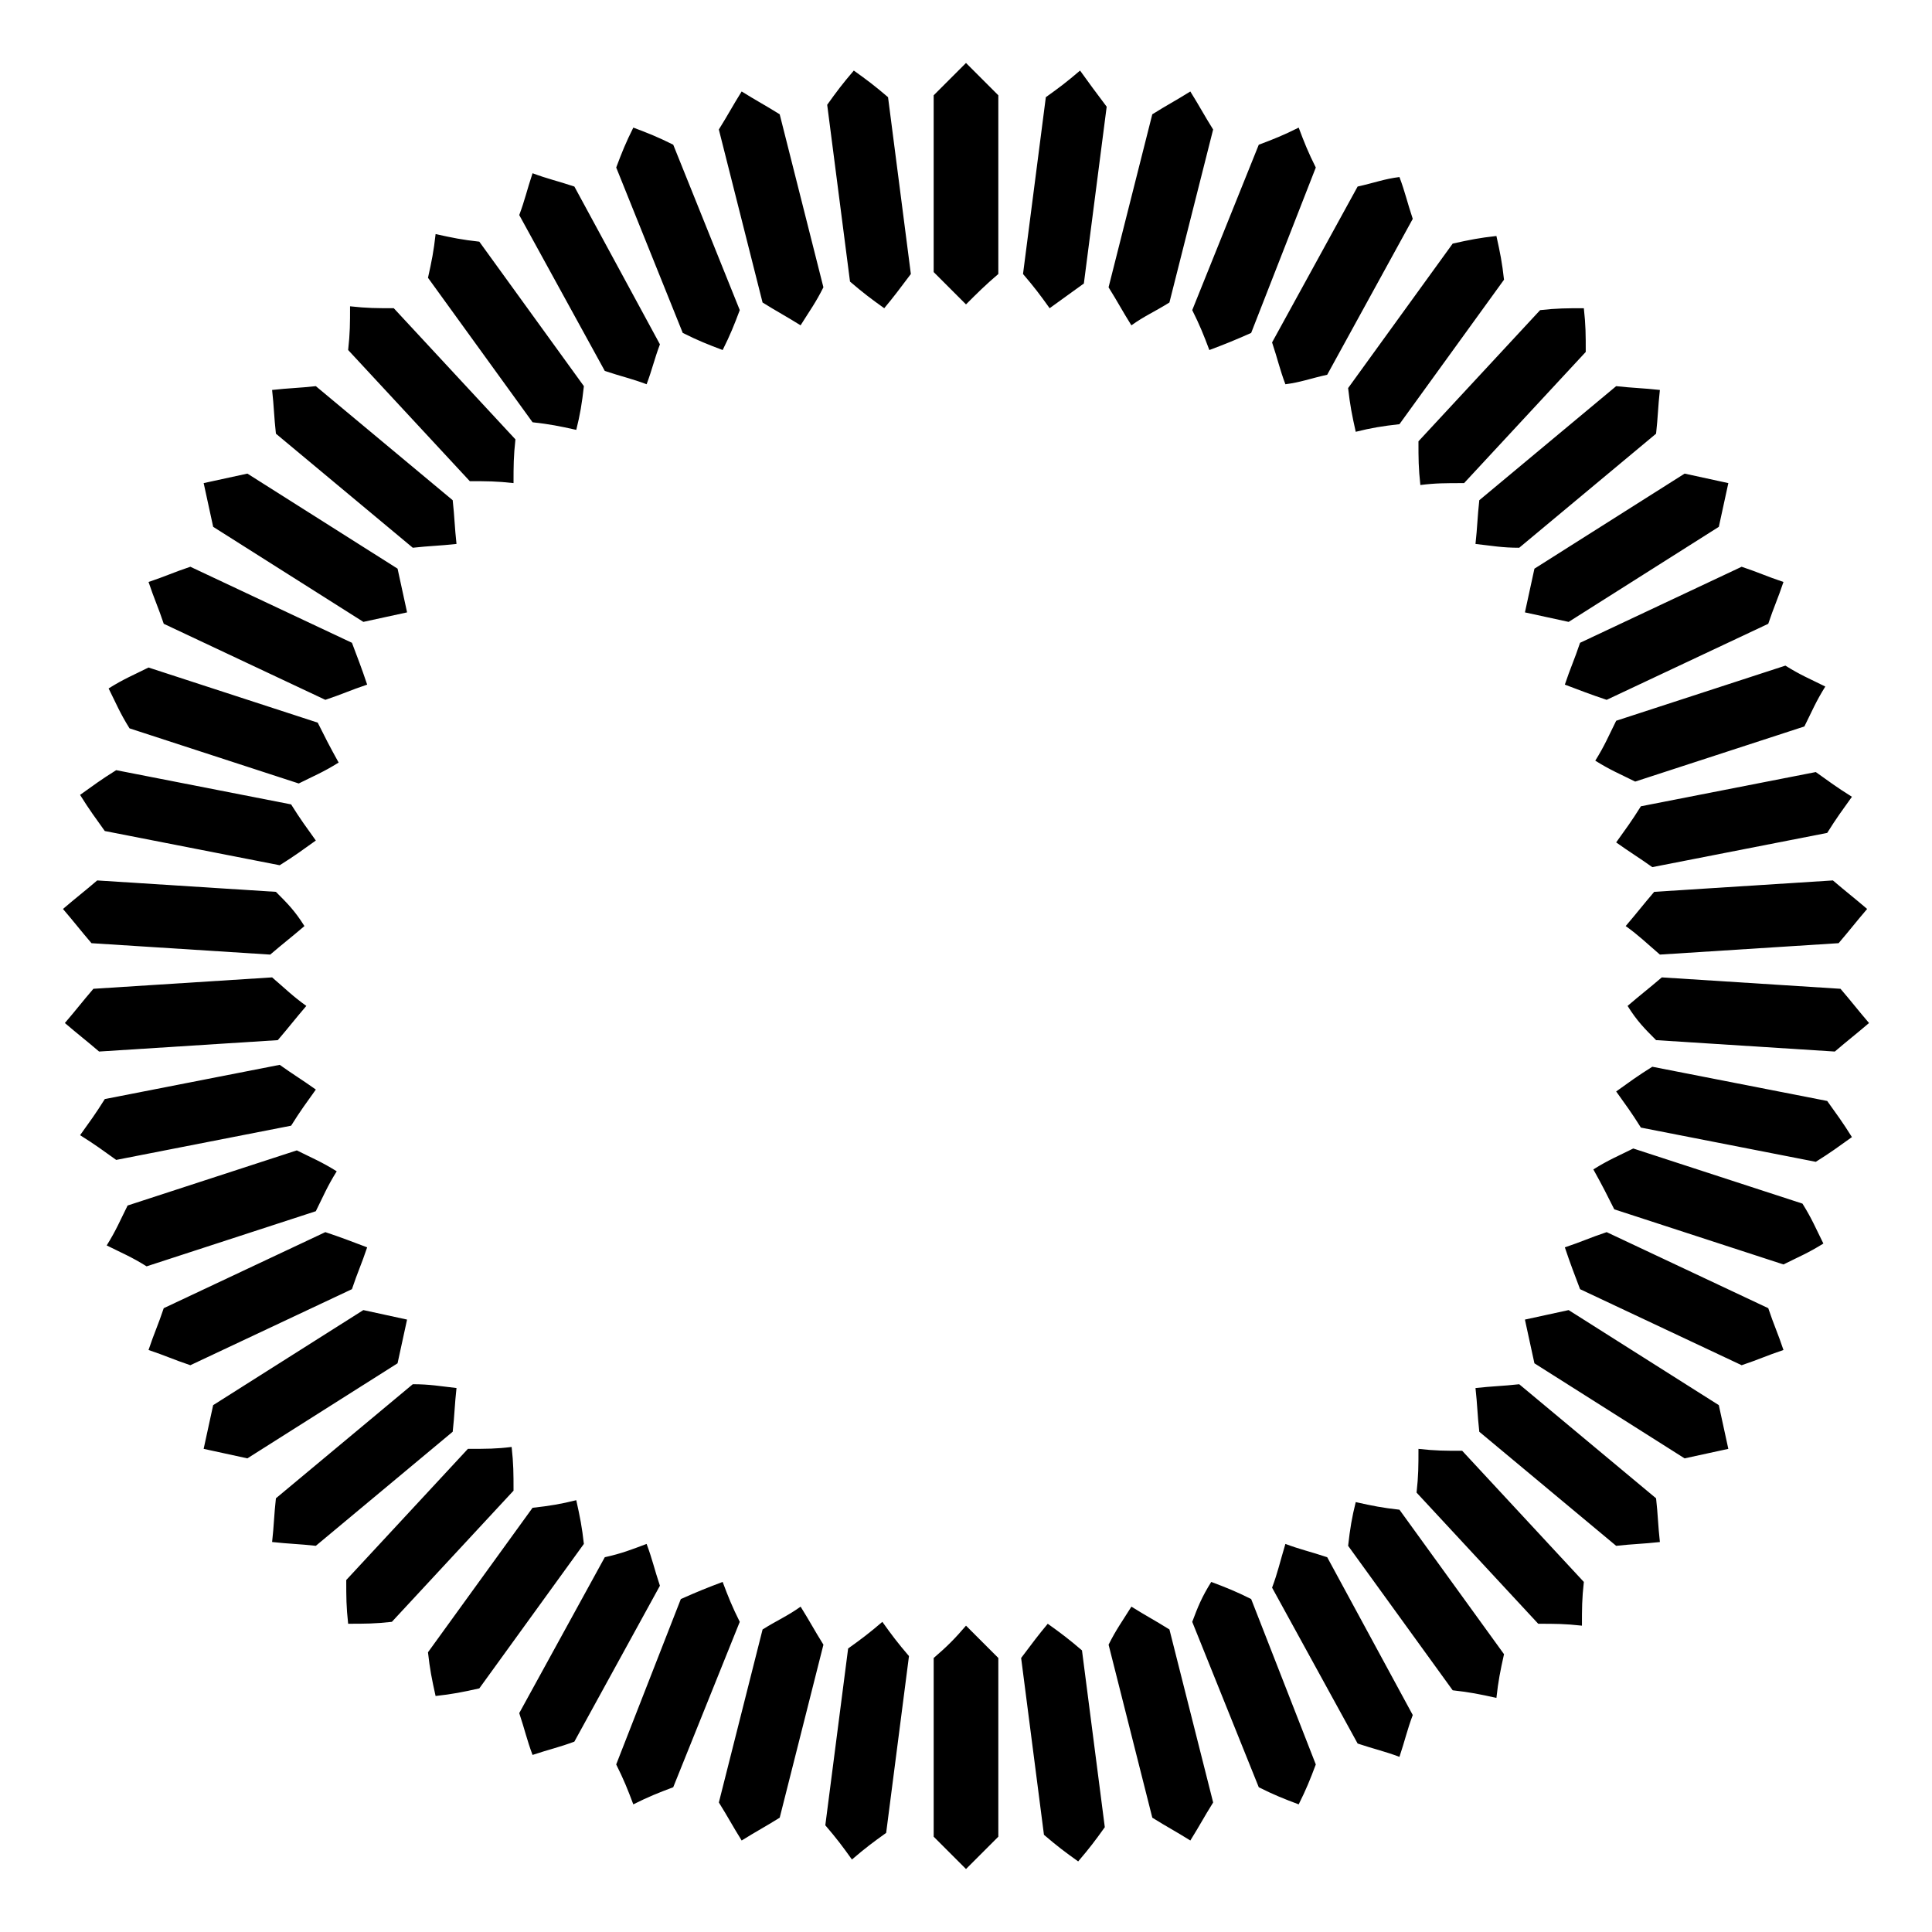 <?xml version="1.0" encoding="UTF-8"?>
<!-- Uploaded to: ICON Repo, www.svgrepo.com, Generator: ICON Repo Mixer Tools -->
<svg fill="#000000" width="800px" height="800px" version="1.1" viewBox="144 144 512 512" xmlns="http://www.w3.org/2000/svg">
 <path d="m400 224.67c-3.023-3.023-5.039-5.039-8.566-8.566v-46.852l8.566-8.566 8.566 8.566v47.359c-3.531 3.019-5.547 5.035-8.566 8.059zm-14.613-8.059-6.047-46.855c-3.527-3.023-5.543-4.535-9.07-7.055-3.023 3.527-4.535 5.543-7.055 9.07l6.047 46.855c3.527 3.023 5.543 4.535 9.07 7.055 2.523-3.027 4.031-5.043 7.055-9.07zm-23.176 3.523-11.586-45.848c-4.031-2.519-6.047-3.527-10.078-6.047-2.519 4.031-3.527 6.047-6.047 10.078l11.586 45.848c4.031 2.519 6.047 3.527 10.078 6.047 2.523-4.031 4.035-6.047 6.047-10.078zm-22.164 6.047-17.633-43.832c-4.031-2.016-6.551-3.023-10.578-4.535-2.016 4.031-3.023 6.551-4.535 10.578l17.633 43.832c4.031 2.016 6.551 3.023 10.578 4.535 2.016-4.027 3.023-6.547 4.535-10.578zm-21.16 9.07-22.672-41.816c-4.535-1.512-7.055-2.016-11.082-3.527-1.512 4.535-2.016 7.055-3.527 11.082l22.672 41.312c4.535 1.512 7.055 2.016 11.082 3.527 1.512-4.031 2.016-6.547 3.527-10.578zm-20.152 11.082-27.711-38.289c-4.535-0.504-7.055-1.008-11.586-2.016-0.504 4.535-1.008 7.055-2.016 11.586l27.711 38.289c4.535 0.504 7.055 1.008 11.586 2.016 1.008-4.027 1.512-7.051 2.016-11.586zm-18.141 14.105-32.242-34.762c-4.535 0-7.055 0-11.586-0.504 0 4.535 0 7.055-0.504 11.586l32.242 34.762c4.535 0 7.055 0 11.586 0.504 0.004-4.531 0.004-7.051 0.504-11.586zm-16.625 16.125-36.273-30.23c-4.535 0.504-7.055 0.504-11.586 1.008 0.504 4.535 0.504 7.055 1.008 11.586l36.273 30.23c4.535-0.504 7.055-0.504 11.586-1.008-0.504-4.535-0.504-7.055-1.008-11.586zm-14.609 18.137-39.801-25.191c-4.535 1.008-7.055 1.512-11.586 2.519 1.008 4.535 1.512 7.055 2.519 11.586l39.801 25.191c4.535-1.008 7.055-1.512 11.586-2.519-1.008-4.535-1.512-7.051-2.519-11.586zm-12.09 19.648-42.824-20.152c-4.535 1.512-6.551 2.519-11.082 4.031 1.512 4.535 2.519 6.551 4.031 11.082l42.824 20.152c4.535-1.512 6.551-2.519 11.082-4.031-1.516-4.531-2.519-7.051-4.031-11.082zm-9.07 21.16-44.84-14.609c-4.031 2.016-6.551 3.023-10.578 5.543 2.016 4.031 3.023 6.551 5.543 10.578l44.84 14.609c4.031-2.016 6.551-3.023 10.578-5.543-2.519-4.535-3.527-6.547-5.543-10.578zm-7.055 21.664-46.352-9.07c-4.031 2.519-6.047 4.031-9.574 6.551 2.519 4.031 4.031 6.047 6.551 9.574l46.352 9.07c4.031-2.519 6.047-4.031 9.574-6.551-2.519-3.531-4.031-5.543-6.551-9.574zm-4.027 23.176-47.359-3.023c-3.527 3.023-5.543 4.535-9.07 7.559 3.023 3.527 4.535 5.543 7.559 9.07l47.359 3.023c3.527-3.023 5.543-4.535 9.07-7.559-2.523-4.035-4.539-6.051-7.559-9.07zm-1.008 22.668-47.359 3.023c-3.023 3.527-4.535 5.543-7.559 9.07 3.527 3.023 5.543 4.535 9.07 7.559l47.359-3.023c3.023-3.527 4.535-5.543 7.559-9.07-3.531-2.519-5.547-4.535-9.07-7.559zm2.016 23.176-46.352 9.07c-2.519 4.031-4.031 6.047-6.551 9.574 4.031 2.519 6.047 4.031 9.574 6.551l46.352-9.07c2.519-4.031 4.031-6.047 6.551-9.574-3.531-2.519-6.051-4.031-9.574-6.551zm4.531 22.672-44.84 14.609c-2.016 4.031-3.023 6.551-5.543 10.578 4.031 2.016 6.551 3.023 10.578 5.543l44.84-14.609c2.016-4.031 3.023-6.551 5.543-10.578-4.027-2.519-6.547-3.527-10.578-5.543zm7.559 21.664-42.824 20.152c-1.512 4.535-2.519 6.551-4.031 11.082 4.535 1.512 6.551 2.519 11.082 4.031l42.824-20.152c1.512-4.535 2.519-6.551 4.031-11.082-4.027-1.512-6.547-2.519-11.082-4.031zm10.074 20.656-39.801 25.191c-1.008 4.535-1.512 7.055-2.519 11.586 4.535 1.008 7.055 1.512 11.586 2.519l39.801-25.191c1.008-4.535 1.512-7.055 2.519-11.586-4.531-1.008-7.051-1.512-11.586-2.519zm13.102 19.648-36.273 30.23c-0.504 4.535-0.504 7.055-1.008 11.586 4.535 0.504 7.055 0.504 11.586 1.008l36.273-30.23c0.504-4.535 0.504-7.055 1.008-11.586-4.535-0.504-7.051-1.008-11.586-1.008zm14.609 17.129-32.242 34.762c0 4.535 0 7.055 0.504 11.586 4.535 0 7.055 0 11.586-0.504l32.242-34.762c0-4.535 0-7.055-0.504-11.586-4.027 0.504-6.547 0.504-11.586 0.504zm17.129 15.621-27.711 38.289c0.504 4.535 1.008 7.055 2.016 11.586 4.535-0.504 7.055-1.008 11.586-2.016l27.711-38.289c-0.504-4.535-1.008-7.055-2.016-11.586-4.027 1.008-7.051 1.512-11.586 2.016zm19.145 13.098-22.672 41.312c1.512 4.535 2.016 7.055 3.527 11.082 4.535-1.512 7.055-2.016 11.082-3.527l22.672-41.312c-1.512-4.535-2.016-7.055-3.527-11.082-4.027 1.512-6.547 2.519-11.082 3.527zm20.152 11.082-17.129 43.832c2.016 4.031 3.023 6.551 4.535 10.578 4.031-2.016 6.551-3.023 10.578-4.535l17.633-43.832c-2.016-4.031-3.023-6.551-4.535-10.578-4.027 1.516-6.547 2.519-11.082 4.535zm21.664 8.062-11.586 45.848c2.519 4.031 3.527 6.047 6.047 10.078 4.031-2.519 6.047-3.527 10.078-6.047l11.586-45.848c-2.519-4.031-3.527-6.047-6.047-10.078-3.527 2.519-6.047 3.527-10.078 6.047zm22.672 5.039-6.047 46.855c3.023 3.527 4.535 5.543 7.055 9.07 3.527-3.023 5.543-4.535 9.07-7.055l6.047-46.855c-3.023-3.527-4.535-5.543-7.055-9.07-3.527 3.023-5.543 4.535-9.07 7.055zm22.672 2.519v47.359l8.566 8.566 8.566-8.566v-47.359c-3.023-3.023-5.039-5.039-8.566-8.566-3.023 3.527-5.039 5.543-8.566 8.566zm23.176 0 6.047 46.855c3.527 3.023 5.543 4.535 9.07 7.055 3.023-3.527 4.535-5.543 7.055-9.07l-6.047-46.855c-3.527-3.023-5.543-4.535-9.07-7.055-2.519 3.023-4.031 5.039-7.055 9.07zm23.176-3.527 11.586 45.848c4.031 2.519 6.047 3.527 10.078 6.047 2.519-4.031 3.527-6.047 6.047-10.078l-11.586-45.848c-4.031-2.519-6.047-3.527-10.078-6.047-2.519 4.031-4.031 6.047-6.047 10.078zm22.168-6.047 17.633 43.832c4.031 2.016 6.551 3.023 10.578 4.535 2.016-4.031 3.023-6.551 4.535-10.578l-17.129-43.836c-4.031-2.016-6.551-3.023-10.578-4.535-2.519 4.031-3.527 6.551-5.039 10.582zm21.16-9.066 22.672 41.312c4.535 1.512 7.055 2.016 11.082 3.527 1.512-4.535 2.016-7.055 3.527-11.082l-22.672-41.82c-4.535-1.512-7.055-2.016-11.082-3.527-1.512 5.039-2.016 7.559-3.527 11.59zm20.152-11.086 27.711 38.289c4.535 0.504 7.055 1.008 11.586 2.016 0.504-4.535 1.008-7.055 2.016-11.586l-27.711-38.289c-4.535-0.504-7.055-1.008-11.586-2.016-1.008 4.027-1.512 7.051-2.016 11.586zm18.137-14.105 32.242 34.762c4.535 0 7.055 0 11.586 0.504 0-4.535 0-7.055 0.504-11.586l-32.242-34.762c-4.535 0-7.055 0-11.586-0.504 0 4.531 0 7.051-0.504 11.586zm16.625-16.121 36.273 30.23c4.535-0.504 7.055-0.504 11.586-1.008-0.504-4.535-0.504-7.055-1.008-11.586l-36.273-30.23c-4.535 0.504-7.055 0.504-11.586 1.008 0.504 4.531 0.504 7.051 1.008 11.586zm14.609-18.141 39.801 25.191c4.535-1.008 7.055-1.512 11.586-2.519-1.008-4.535-1.512-7.055-2.519-11.586l-39.801-25.191c-4.535 1.008-7.055 1.512-11.586 2.519 1.008 4.535 1.512 7.055 2.519 11.586zm12.094-19.648 42.824 20.152c4.535-1.512 6.551-2.519 11.082-4.031-1.512-4.535-2.519-6.551-4.031-11.082l-42.824-20.152c-4.535 1.512-6.551 2.519-11.082 4.031 1.512 4.535 2.519 7.055 4.031 11.082zm9.066-21.16 44.84 14.609c4.031-2.016 6.551-3.023 10.578-5.543-2.016-4.031-3.023-6.551-5.543-10.578l-44.84-14.609c-4.031 2.016-6.551 3.023-10.578 5.543 2.519 4.535 3.527 6.551 5.543 10.578zm7.055-21.66 46.352 9.07c4.031-2.519 6.047-4.031 9.574-6.551-2.519-4.031-4.031-6.047-6.551-9.574l-46.352-9.07c-4.031 2.519-6.047 4.031-9.574 6.551 2.519 3.527 4.031 5.543 6.551 9.574zm4.031-23.176 47.359 3.023c3.527-3.023 5.543-4.535 9.07-7.559-3.023-3.527-4.535-5.543-7.559-9.07l-47.359-3.023c-3.527 3.023-5.543 4.535-9.07 7.559 2.519 4.031 4.535 6.047 7.559 9.07zm1.008-22.672 47.359-3.023c3.023-3.527 4.535-5.543 7.559-9.07-3.527-3.023-5.543-4.535-9.07-7.559l-47.359 3.023c-3.023 3.527-4.535 5.543-7.559 9.07 3.527 2.519 5.543 4.535 9.07 7.559zm-2.016-23.176 46.352-9.07c2.519-4.031 4.031-6.047 6.551-9.574-4.031-2.519-6.047-4.031-9.574-6.551l-46.352 9.07c-2.519 4.031-4.031 6.047-6.551 9.574 3.527 2.519 6.047 4.031 9.574 6.551zm-4.535-22.672 44.84-14.609c2.016-4.031 3.023-6.551 5.543-10.578-4.031-2.016-6.551-3.023-10.578-5.543l-44.84 14.609c-2.016 4.031-3.023 6.551-5.543 10.578 4.027 2.519 6.547 3.527 10.578 5.543zm-7.559-21.664 42.824-20.152c1.512-4.535 2.519-6.551 4.031-11.082-4.535-1.512-6.551-2.519-11.082-4.031l-42.824 20.152c-1.512 4.535-2.519 6.551-4.031 11.082 4.031 1.512 6.547 2.519 11.082 4.031zm-10.074-20.656 39.801-25.191c1.008-4.535 1.512-7.055 2.519-11.586-4.535-1.008-7.055-1.512-11.586-2.519l-39.801 25.191c-1.008 4.535-1.512 7.055-2.519 11.586 4.531 1.008 7.051 1.512 11.586 2.519zm-13.102-19.648 36.273-30.23c0.504-4.535 0.504-7.055 1.008-11.586-4.535-0.504-7.055-0.504-11.586-1.008l-36.273 30.23c-0.504 4.535-0.504 7.055-1.008 11.586 4.535 0.504 7.055 1.008 11.586 1.008zm-14.609-17.129 32.242-34.762c0-4.535 0-7.055-0.504-11.586-4.535 0-7.055 0-11.586 0.504l-32.242 34.762c0 4.535 0 7.055 0.504 11.586 4.031-0.504 6.547-0.504 11.586-0.504zm-17.129-15.617 27.711-38.289c-0.504-4.535-1.008-7.055-2.016-11.586-4.535 0.504-7.055 1.008-11.586 2.016l-27.711 38.289c0.504 4.535 1.008 7.055 2.016 11.586 4.027-1.008 7.051-1.512 11.586-2.016zm-19.145-13.102 22.672-41.312c-1.512-4.535-2.016-7.055-3.527-11.082-4.031 0.504-6.551 1.512-11.082 2.519l-22.672 41.312c1.512 4.535 2.016 7.055 3.527 11.082 4.027-0.504 6.547-1.512 11.082-2.519zm-20.152-11.082 17.129-43.832c-2.016-4.031-3.023-6.551-4.535-10.578-4.031 2.016-6.551 3.023-10.578 4.535l-17.633 43.832c2.016 4.031 3.023 6.551 4.535 10.578 4.027-1.512 6.547-2.519 11.082-4.535zm-21.664-8.062 11.586-45.844c-2.519-4.031-3.527-6.047-6.047-10.078-4.031 2.519-6.047 3.527-10.078 6.047l-11.586 45.848c2.519 4.031 3.527 6.047 6.047 10.078 3.527-2.523 6.047-3.531 10.078-6.051zm-22.672-5.035 6.047-46.855c-3.023-4.031-4.535-6.047-7.055-9.574-3.527 3.023-5.543 4.535-9.07 7.055l-6.047 46.855c3.023 3.527 4.535 5.543 7.055 9.07 3.527-2.523 5.543-4.035 9.07-6.551z"/>
</svg>